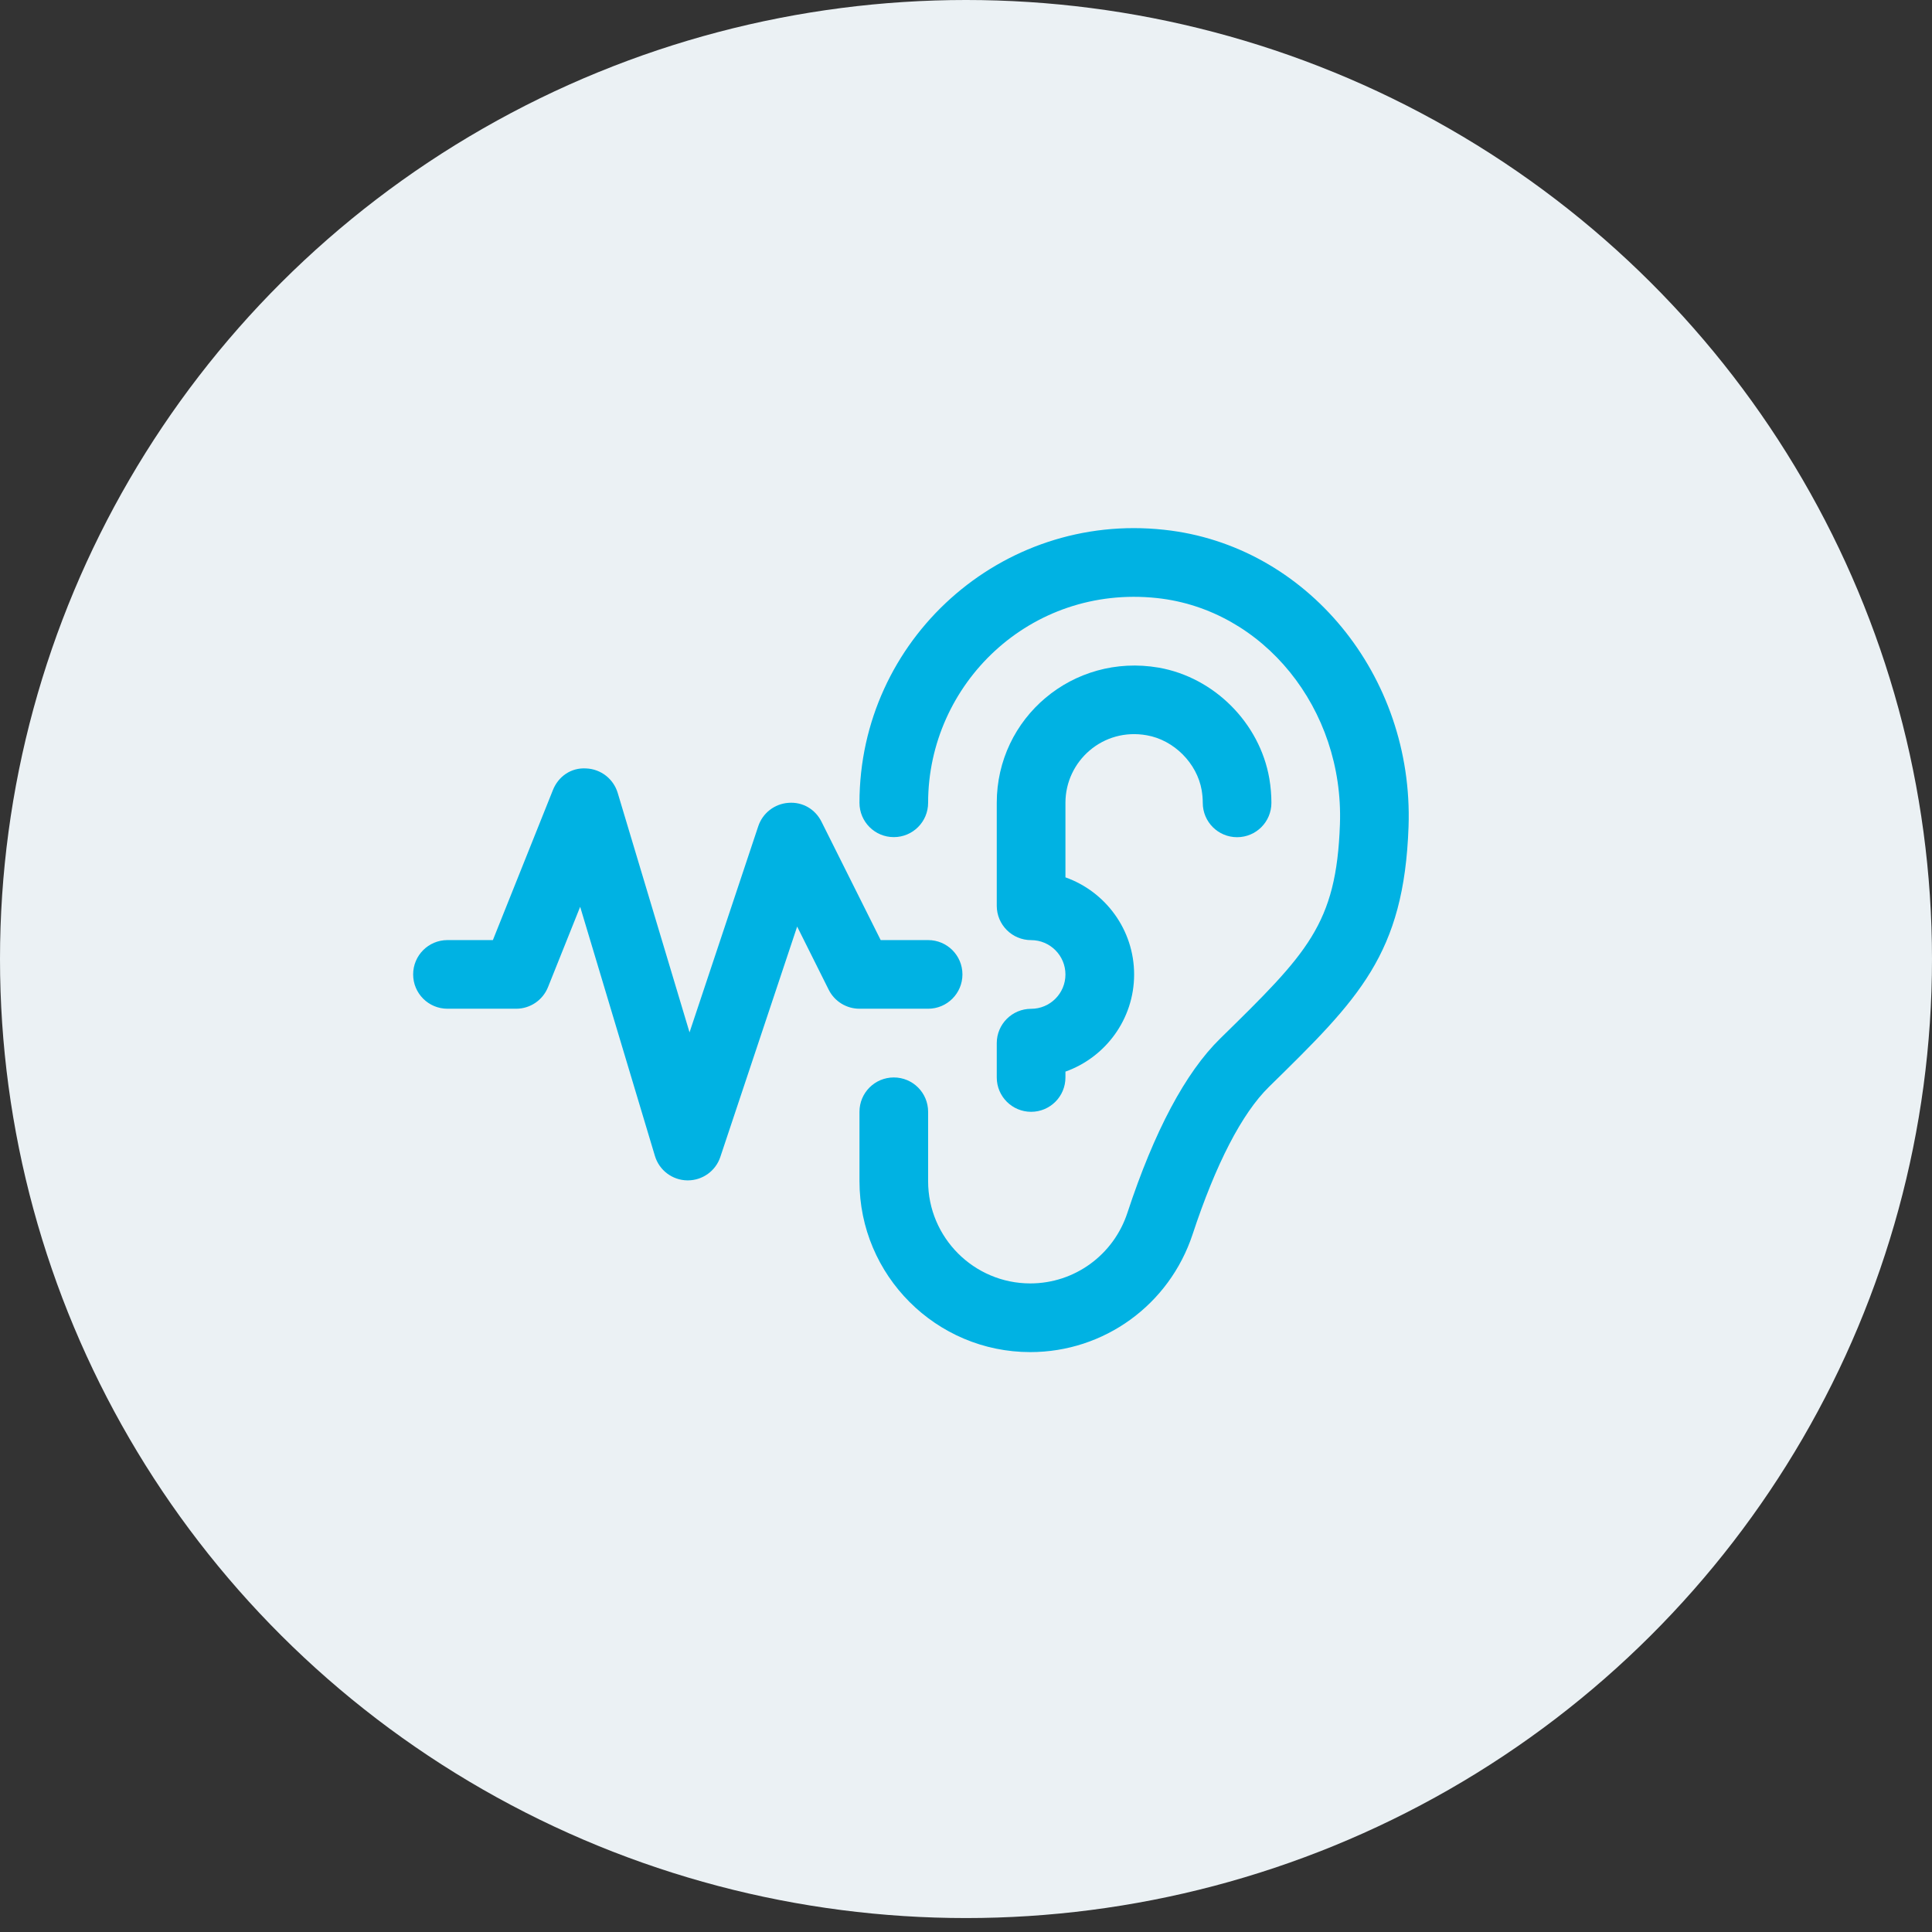 <svg xmlns="http://www.w3.org/2000/svg" width="51" height="51" viewBox="0 0 51 51" fill="none"><rect x="0" y="0" width="51" height="51" fill="#333333" stroke="none"/><ellipse cx="25.5" cy="25.316" rx="25.5" ry="25.316" fill="#EBF1F4"></ellipse><path d="M22.688 21.192C22.688 16.887 26.428 13.514 30.732 13.985C34.49 14.387 37.322 17.83 37.182 21.822C37.063 25.194 35.873 26.362 33.499 28.689C32.781 29.392 32.092 30.732 31.481 32.585C30.867 34.443 29.146 35.692 27.197 35.692C24.71 35.692 22.688 33.668 22.688 31.181V29.348C22.688 28.847 23.093 28.442 23.594 28.442C24.095 28.442 24.5 28.847 24.5 29.348V31.181C24.5 32.669 25.71 33.879 27.197 33.879C28.362 33.879 29.393 33.132 29.76 32.017C30.47 29.86 31.294 28.312 32.208 27.417C34.51 25.16 35.278 24.406 35.371 21.758C35.478 18.712 33.356 16.089 30.539 15.787C27.193 15.431 24.5 18.057 24.5 21.192C24.5 21.693 24.095 22.098 23.594 22.098C23.093 22.098 22.688 21.693 22.688 21.192Z" fill="#00B2E3"></path><path d="M28.125 25.724C28.125 25.223 27.719 24.817 27.219 24.817C26.718 24.817 26.312 24.412 26.312 23.911V21.192C26.312 18.948 28.323 17.235 30.587 17.624C32.052 17.881 33.252 19.084 33.507 20.55C33.544 20.769 33.562 20.983 33.562 21.193C33.562 21.695 33.157 22.1 32.656 22.1C32.155 22.1 31.75 21.695 31.75 21.193C31.75 21.084 31.74 20.971 31.721 20.858C31.597 20.145 30.988 19.535 30.274 19.41C29.116 19.201 28.125 20.09 28.125 21.192V23.16C29.18 23.534 29.938 24.542 29.938 25.724C29.938 26.905 29.18 27.913 28.125 28.288V28.442C28.125 28.944 27.72 29.349 27.219 29.349C26.718 29.349 26.312 28.944 26.312 28.442V27.536C26.312 27.035 26.718 26.63 27.219 26.63C27.719 26.63 28.125 26.224 28.125 25.724Z" fill="#00B2E3"></path><path d="M10.906 25.722C10.906 25.221 11.311 24.816 11.812 24.816H13.011L14.596 20.854C14.739 20.497 15.074 20.258 15.478 20.285C15.863 20.302 16.195 20.562 16.306 20.931L18.202 27.252L20.016 21.811C20.132 21.462 20.445 21.22 20.811 21.193C21.191 21.163 21.522 21.364 21.686 21.692L23.248 24.816H24.5C25.001 24.816 25.406 25.221 25.406 25.722C25.406 26.223 25.001 26.628 24.5 26.628H22.688C22.344 26.628 22.03 26.434 21.876 26.127L21.043 24.459L19.015 30.54C18.892 30.91 18.546 31.159 18.156 31.159C18.152 31.159 18.147 31.159 18.142 31.159C17.747 31.153 17.401 30.892 17.288 30.513L15.315 23.937L14.466 26.058C14.328 26.402 13.996 26.628 13.625 26.628H11.812C11.311 26.628 10.906 26.223 10.906 25.722Z" fill="#00B2E3"></path></svg>